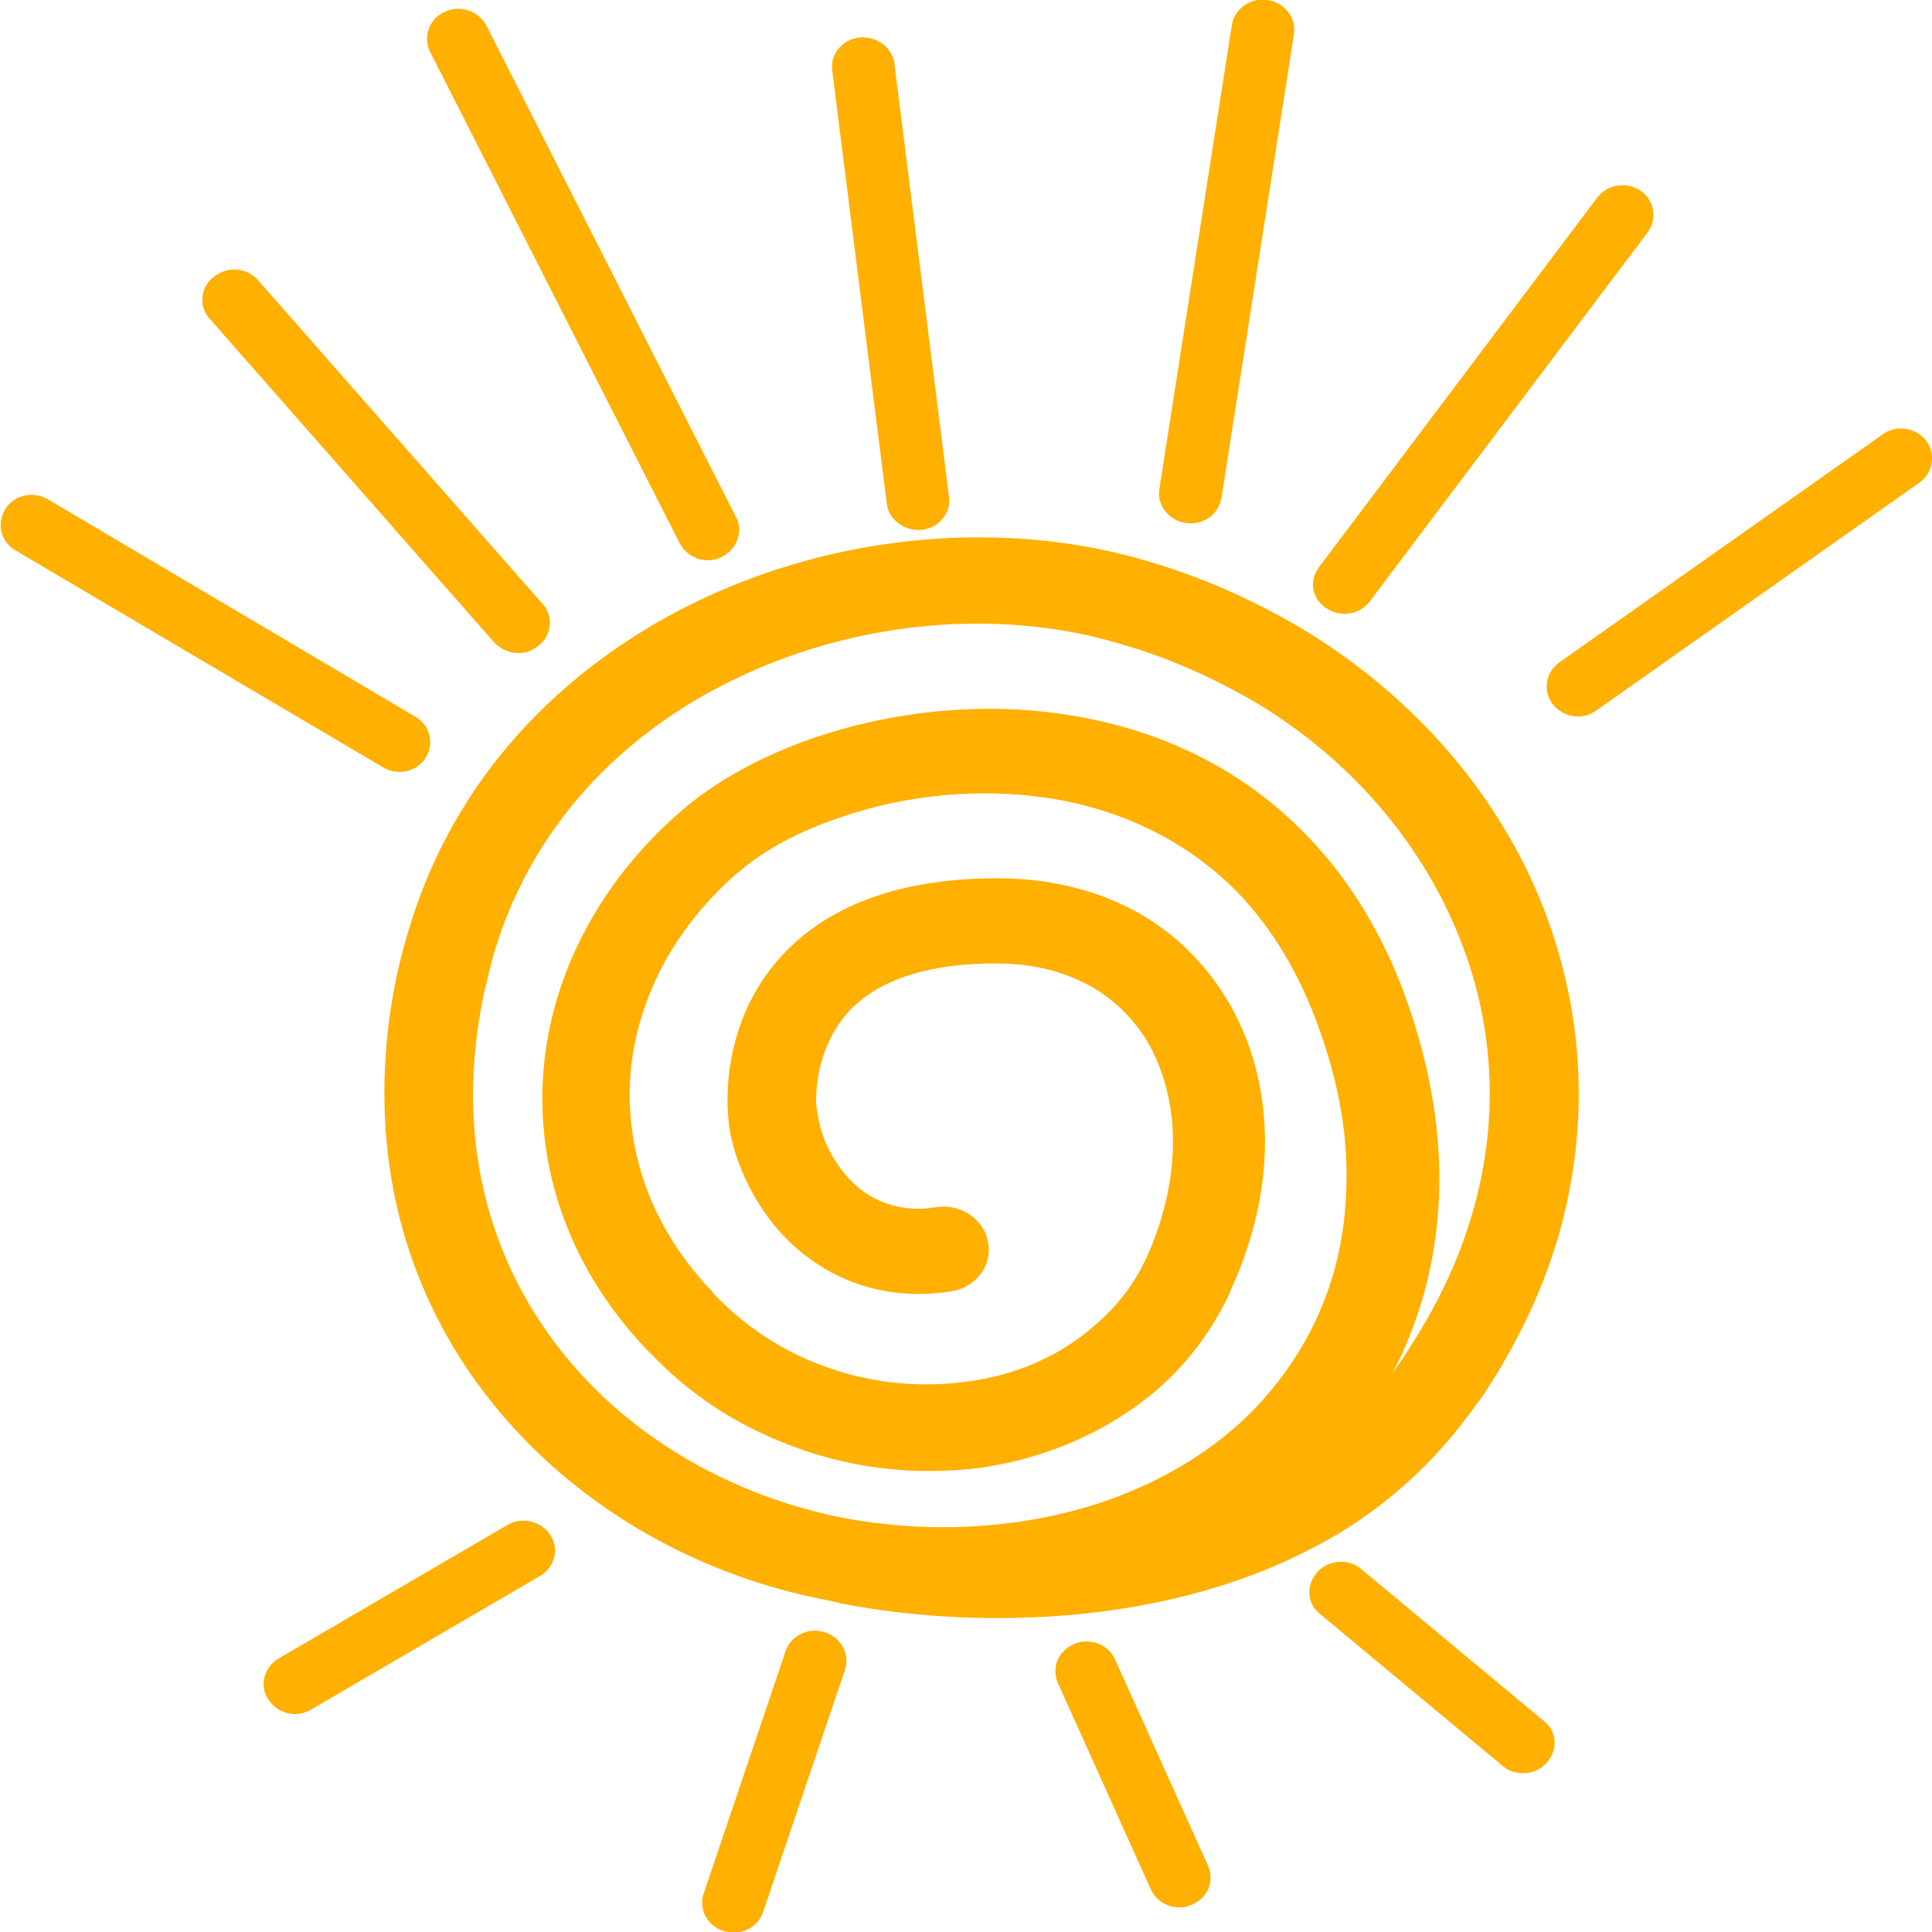 <svg xmlns="http://www.w3.org/2000/svg" viewBox="0 0 226.8 226.8" xml:space="preserve"><path d="M130.9 194.8c-.8-1.8-3-2.6-4.8-1.8-1.9.8-2.7 2.8-1.9 4.6l10.9 24.2c.8 1.8 3 2.6 4.8 1.8 1.9-.8 2.7-2.8 1.9-4.6zm-34.1-3.2c-1.9-.6-4 .4-4.6 2.3l-9.6 28.4c-.6 1.8.4 3.8 2.4 4.4 1.9.6 4-.4 4.6-2.3l9.6-28.4c.6-1.9-.5-3.8-2.4-4.4M48.7 84.1 5.6 58.6c-1.7-1-4-.5-5 1.2s-.5 3.8 1.2 4.8L45 90.1c1.7 1 4 .5 5-1.2 1-1.6.5-3.8-1.3-4.8m37.7-23.4L57.1 3c-.9-1.7-3.1-2.5-4.9-1.6-1.8.8-2.6 2.9-1.7 4.7l29.3 57.7c.9 1.7 3.1 2.5 4.9 1.6s2.6-3 1.7-4.7M148.8 0c-2-.3-3.9 1-4.2 3l-8.5 54.4c-.3 1.9 1.1 3.7 3.1 4s3.9-1 4.2-3L151.9 4c.3-1.9-1.1-3.7-3.1-4M63.2 75.8c1.6-1.2 1.8-3.5.5-4.9l-33.4-38c-1.3-1.5-3.6-1.7-5.2-.4-1.6 1.2-1.8 3.5-.5 4.9l33.4 38c1.4 1.5 3.7 1.7 5.2.4m40.9-16.7c.2 1.9 2.1 3.3 4.1 3.1s3.5-2 3.2-3.9L105 7.5c-.2-1.9-2.1-3.3-4.1-3.1s-3.5 2-3.2 3.9zm51.6 12.3c1.6 1.1 3.9.8 5.1-.8l32.6-43.3c1.2-1.6.8-3.8-.8-4.9s-3.9-.8-5.1.8l-32.6 43.3c-1.3 1.6-.9 3.8.8 4.9M59.6 179l-26.9 15.7c-1.7 1-2.3 3.2-1.2 4.8 1.1 1.7 3.3 2.2 5 1.2L63.4 185c1.7-1 2.3-3.2 1.2-4.8-1-1.6-3.3-2.2-5-1.2m100.2 5.2c-1.5-1.3-3.9-1.1-5.2.4s-1.2 3.7.4 4.9l21.4 17.8c1.5 1.3 3.9 1.1 5.2-.4s1.2-3.7-.4-4.9zm5-9.8c3.2-2.8 6.1-6.1 8.7-9.8l.2-.2c4.2-6.2 7.2-12.5 9.1-18.8 4.2-14.1 3-28.2-2.3-40.7-5.3-12.4-14.7-23.1-27-30.7-6.1-3.7-12.8-6.7-20.1-8.7-1-.3-2-.5-3.2-.8-16-3.5-33.8-1.3-49 6.2-15.3 7.6-27.9 20.4-33.2 38.2-.3 1-.6 2-.9 3.2-1.1 4.4-1.7 8.7-1.9 12.9-.8 16.6 4.8 30.6 14.1 41.3s22.2 18 36.1 21c1 .2 1.9.4 2.9.6.3.1.5.2.8.2 14.1 2.7 36.9 3.1 55.4-6.8 3.5-1.8 7-4.2 10.3-7.1m-35 1.8c-6.7 2.3-14.3 3.4-22.4 3-3.3-.2-6.6-.6-9.8-1.3-11.7-2.6-22.6-8.7-30.3-17.6s-12.4-20.6-11.7-34.5c.2-3.6.7-7.3 1.7-11.2.2-.8.4-1.7.7-2.7 4.4-14.9 15-25.7 27.9-32 13-6.4 28.2-8.3 41.9-5.3.8.2 1.7.4 2.7.7 6.3 1.7 12.1 4.3 17.3 7.4 10.5 6.4 18.5 15.6 23 26.1 4.5 10.4 5.5 22.2 1.9 34.1q-2.4 8.1-7.8 16.2c0 .1-.1.1-.1.2-.5.7-.9 1.3-1.4 2 3.2-6 5.1-12.8 5.5-20.2.4-7.7-.9-15.9-4.1-24.6-2.7-7.2-6.4-13.1-10.8-17.8-8.1-8.7-18.3-13.2-28.8-14.8-10.3-1.6-20.8-.3-29.6 2.7-6.1 2.1-11.4 5-15.4 8.4-.2.2-.1.1-.8.7-9.2 8.2-14.7 18.9-15.6 30-.9 11.2 2.8 22.8 11.9 32.5l.5.5.3.3c4.4 4.6 9.6 8 15.1 10.2 7.6 3.2 15.8 4.1 23.5 3.1 7.8-1.1 15.1-4.3 20.9-9.3 3.5-3.1 6.3-6.8 8.4-11.3 0-.1.1-.2.1-.3 2.7-5.9 4-11.8 4-17.4 0-6.2-1.6-12-4.6-16.9-3.1-5-7.6-9.1-13.5-11.5-3.9-1.6-8.4-2.5-13.3-2.5-13 0-20.9 4.1-25.6 9.4-4.8 5.4-6.1 11.9-6.1 16.7 0 1.1.1 2.1.2 3.1.7 4.3 2.9 9.1 6.5 12.9 3.8 3.9 9.1 6.7 15.8 6.7 1.2 0 2.4-.1 3.7-.3 2.9-.4 4.9-3 4.4-5.7-.4-2.7-3.1-4.6-6-4.2-.7.1-1.4.2-2.1.2-3.5 0-6.2-1.4-8.1-3.4-2.1-2.2-3.4-5-3.8-7.6-.1-.6-.2-1.2-.2-1.6 0-3 .8-7 3.6-10.3 2.9-3.3 8.2-5.9 17.5-5.9 3.5 0 6.5.6 9.1 1.7 3.7 1.5 6.6 4.1 8.6 7.3 2 3.4 3.1 7.5 3.1 11.9 0 4.3-1 8.9-3 13.4 0 .1-.1.2-.1.2-1.4 3.1-3.5 5.8-6 7.9-4.1 3.7-9.5 6-15.2 6.7-5.9.8-12.1.1-17.9-2.3-4.2-1.7-8.1-4.3-11.6-7.9l-.2-.2c0-.1-.1-.2-.4-.5-7.1-7.6-9.9-16.5-9.3-25.1.7-8.7 5-17 12.2-23.4.2-.2 0 0 .6-.5 3-2.6 7.2-4.8 12-6.4 7.3-2.5 16-3.5 24.4-2.2 8.2 1.3 16.3 4.9 22.6 11.6 3.5 3.8 6.5 8.6 8.7 14.5 2.8 7.4 3.9 14.3 3.5 20.7-.4 8.5-3.4 16-8.3 22.1-4.7 6-11.6 10.7-19.9 13.6m96.3-124.5c-1.2-1.5-3.5-1.9-5.1-.7l-38 26.8c-1.6 1.2-1.9 3.4-.7 4.9s3.5 1.9 5.1.7l38-26.8c1.5-1.1 1.9-3.3.7-4.9" style="fill:#ffb000"/></svg>